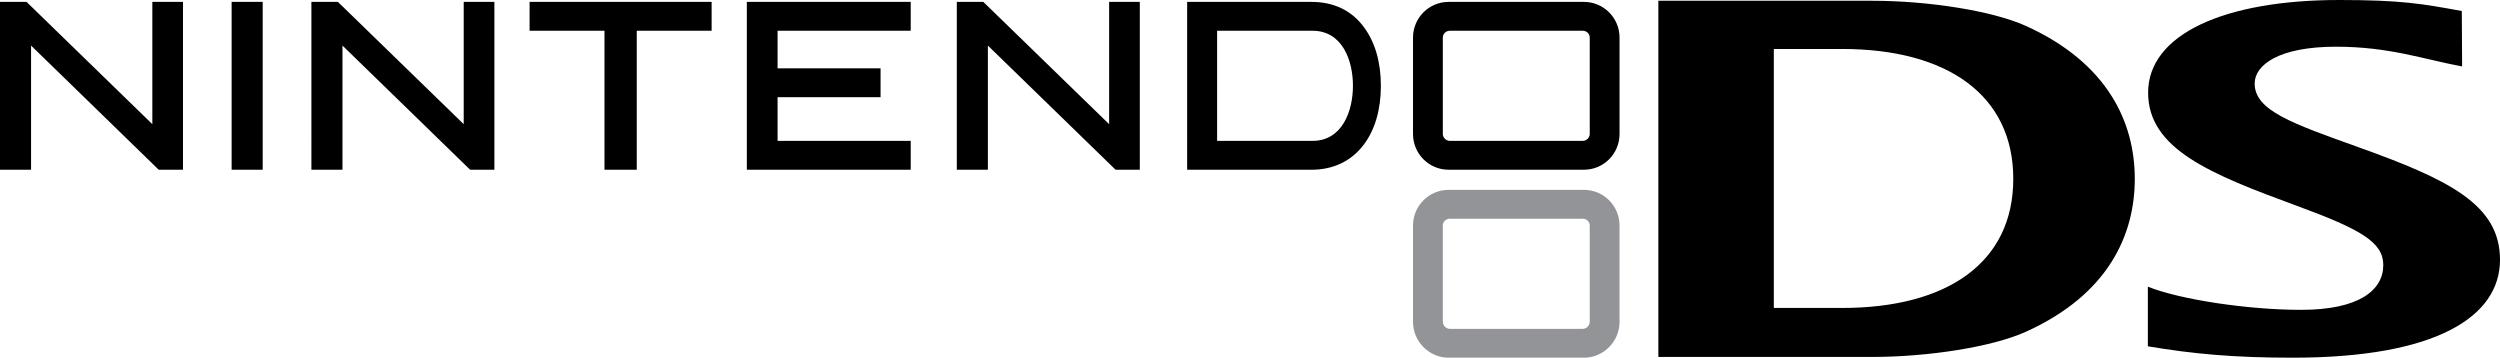<svg xmlns="http://www.w3.org/2000/svg" id="svg101576" height="143.078" width="1000" version="1.0">
  
  <defs id="defs101578"></defs>
  <path id="path100608" style="fill:#929497;fill-rule:nonzero;stroke:none;stroke-width:1.407" d="m 635.894,128.649 c 0,1.519 -1.245,2.886 -2.78,2.886 h -53.191 c -1.549,0 -2.795,-1.367 -2.795,-2.886 V 90.221 c 0,-1.519 1.246,-2.734 2.795,-2.734 h 53.191 c 1.534,0 2.78,1.215 2.78,2.734 z m -2.309,-52.705 h -54.148 c -7.837,0 -14.232,6.379 -14.232,14.277 v 38.58 c 0,7.746 6.394,14.278 14.232,14.278 h 54.148 c 7.853,0 14.232,-6.531 14.232,-14.278 V 90.221 c 0,-7.898 -6.379,-14.277 -14.232,-14.277"></path>
  <path d="m 935.692,0 c -46.159,0 -76.446,13.821 -76.446,37.059 0,22.631 25.168,32.656 59.479,45.263 25.654,9.417 34.586,14.582 34.586,23.695 0,10.025 -9.615,17.922 -32.854,17.922 -21.234,0 -48.437,-4.1 -61.317,-9.264 v 23.847 c 18.09,3.038 34.357,4.556 57.945,4.556 57.444,0 82.915,-16.403 82.915,-39.187 C 1000,81.868 979.663,71.843 943.103,58.781 916.842,49.364 901.865,44.198 901.865,33.414 c 0,-7.443 9.722,-14.733 32.536,-14.733 21.279,0 34.98,5.012 50.442,7.898 L 984.721,4.404 C 968.985,1.518 960.48,0 935.692,0 Z M 663.341,0.304 V 142.775 h 85.451 c 22.358,0 47.937,-3.949 61.455,-10.025 C 843.282,117.865 853.914,94.018 853.914,71.538 853.914,49.059 843.191,25.213 810.277,10.328 796.728,4.253 771.15,0.304 748.792,0.304 Z M 709.53,19.592 h 27.34 c 41.967,0 68.439,18.379 68.439,51.946 0,33.567 -26.473,51.642 -68.439,51.642 h -27.34 z" style="fill:#000000;fill-rule:nonzero;stroke:none;stroke-width:0.07;stroke-linecap:butt;stroke-linejoin:miter;stroke-miterlimit:4;stroke-dasharray:none" id="path100656"></path>
  <path d="M 0,0.759 V 67.893 H 12.425 V 18.226 l 51.063,49.667 h 9.707 V 0.759 h -2.309 -9.95 V 49.667 L 10.618,0.759 Z m 92.652,0 V 67.893 H 105.076 V 0.759 h -2.293 z m 31.91,0 V 67.893 h 12.425 V 18.226 l 51.063,49.667 h 9.707 V 0.759 h -2.309 -9.964 V 49.667 L 135.165,0.759 Z m 87.275,0 V 12.302 h 29.953 v 55.591 h 12.911 V 12.302 h 29.951 V 0.759 h -2.277 z m 86.896,0 V 67.893 h 65.555 V 56.35 h -53.253 v -17.467 h 41.192 V 27.34 H 311.036 V 12.302 h 53.253 V 0.759 h -2.326 z m 83.994,0 V 67.893 H 395.151 V 18.226 l 51.082,49.667 h 9.689 V 0.759 h -2.307 -9.964 V 49.667 L 393.329,0.759 Z m 92.134,0 V 67.893 h 49.79 c 8.688,0 15.871,-3.494 20.732,-9.873 4.557,-5.924 6.973,-14.124 6.973,-23.693 0,-9.569 -2.416,-17.771 -6.973,-23.695 -4.86,-6.531 -12.044,-9.873 -20.732,-9.873 z m 104.576,0 c -7.837,0 -14.233,6.379 -14.233,14.277 v 38.579 c 0,7.898 6.395,14.277 14.233,14.277 h 54.148 c 7.853,0 14.231,-6.379 14.231,-14.277 V 15.036 c 0,-7.898 -6.378,-14.277 -14.231,-14.277 z M 486.846,12.302 h 38.154 c 11.938,0 16.176,11.849 16.176,22.025 0,10.025 -4.237,22.023 -16.176,22.023 h -38.154 z m 93.078,0 h 53.191 c 1.534,0 2.781,1.216 2.781,2.734 v 38.579 c 0,1.367 -1.247,2.734 -2.781,2.734 h -53.191 c -1.549,0 -2.795,-1.367 -2.795,-2.734 V 15.036 c 0,-1.519 1.246,-2.734 2.795,-2.734 z" style="fill:#000000;fill-rule:nonzero;stroke:none;stroke-width:1.407" id="path100618"></path>
</svg>
